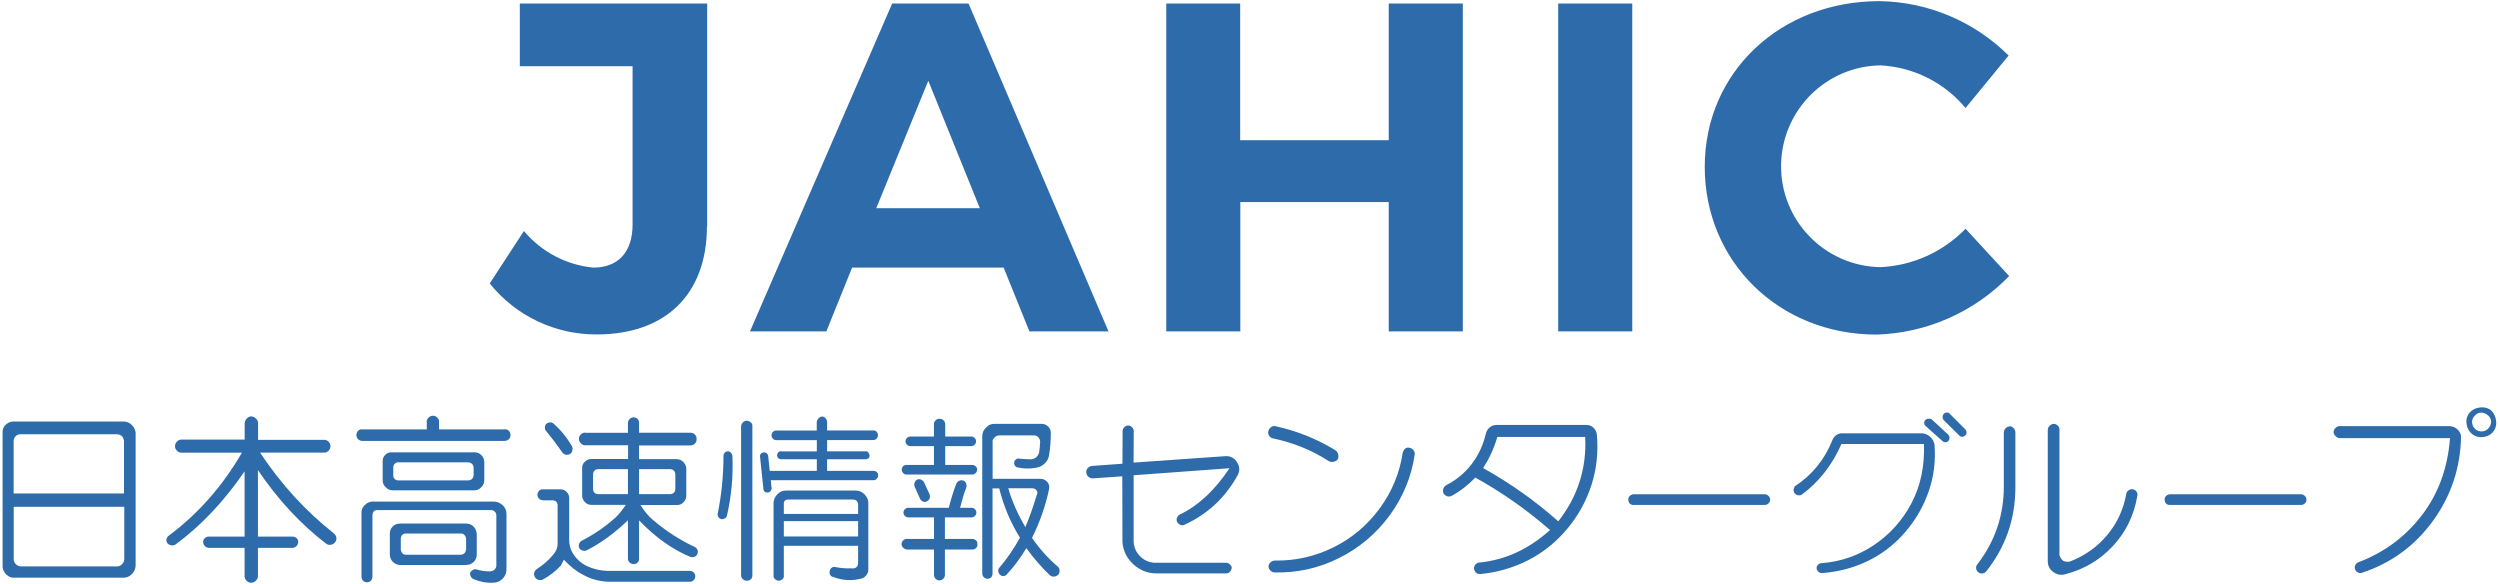 <?xml version="1.0" encoding="UTF-8"?>
<svg id="logo.svg" xmlns="http://www.w3.org/2000/svg" width="328.1" height="76.63" viewBox="0 0 328.1 76.63">
  <defs>
    <style>
      .cls-1 {
        fill-rule: evenodd;
      }

      .cls-1, .cls-2 {
        fill: #2e6baa;
        stroke-width: 0px;
      }
    </style>
  </defs>
  <path id="jahic" class="cls-1" d="M92.81,29.71V.46h-24.59v8.23h14.8v20.78c0,3.69-1.96,5.65-5.16,5.65-3.55-.34-6.81-2.07-9.1-4.8l-4.49,6.88c3.43,4.27,8.61,6.73,14.07,6.69,8.91,0,14.44-5.16,14.44-14.21l.02.02ZM135.1,43.49h10.38L127.11.46h-10.02l-18.66,43.03h10.02l3.38-8.37h19.89s3.38,8.37,3.38,8.37ZM115,27.32l6.83-16.72,6.76,16.72h-13.59ZM153.06.46v43.03h9.72v-16.97h19.48v16.97h9.72V.46h-9.72v17.94h-19.5V.46h-9.7ZM204.5.46v43.03h9.72V.46h-9.72ZM257.96,14.17l5.65-6.88c-4.51-4.49-10.6-7.05-16.95-7.14-13.03,0-22.93,9.34-22.93,21.75s9.72,22.01,22.55,22.01c6.57-.19,12.82-2.95,17.4-7.68l-5.72-6.21c-2.95,3.04-6.95,4.85-11.18,5.04-7.31-.12-13.15-6.15-13.03-13.45.12-7.15,5.89-12.92,13.03-13.03,4.35.22,8.4,2.25,11.18,5.6h0Z"/>
  <g>
    <path class="cls-2" d="M1.62,55.32h14.72c.36.03.68.18.95.45.28.27.45.59.51.97v17.5c-.02.4-.17.76-.46,1.07-.29.31-.63.47-1,.5H1.6c-.37-.08-.68-.27-.92-.57-.24-.31-.35-.64-.34-1v-17.52c-.01-.37.11-.69.38-.95.27-.26.57-.41.9-.44ZM1.8,66.51v6.83c-.02.24.06.45.22.64.16.19.37.3.63.35h12.76c.25,0,.48-.12.67-.36.15-.17.23-.37.23-.63v-6.83H1.8ZM1.8,64.76h14.47v-6.9c-.03-.28-.14-.5-.31-.65-.18-.15-.4-.22-.67-.22H2.67c-.24,0-.45.09-.62.26-.17.17-.26.39-.26.64v6.88Z"/>
    <path class="cls-2" d="M32.1,75.54v-3.64h-4.7c-.19,0-.37-.08-.52-.24-.15-.16-.22-.33-.22-.53s.07-.36.22-.5c.15-.14.32-.21.52-.21h4.7v-8.56c-2.68,3.92-5.7,7.12-9.05,9.59-.17.12-.36.16-.57.12-.22-.04-.39-.13-.51-.28-.12-.15-.16-.33-.12-.53.04-.2.15-.36.33-.48,3.85-2.88,7.04-6.5,9.57-10.87h-7.95c-.22,0-.42-.09-.58-.26-.17-.17-.25-.37-.25-.6s.08-.42.25-.6c.16-.17.36-.26.58-.26h8.31v-2.16c.02-.22.11-.43.29-.62.18-.19.38-.27.6-.26.22.01.42.12.61.3.19.19.27.39.26.62v2.16h8.69c.22,0,.42.08.57.24s.24.35.24.57-.08.42-.24.6c-.16.17-.34.26-.55.26h-8.45c2.74,4.13,5.96,7.66,9.66,10.58.19.15.31.34.35.56.04.22-.01.43-.15.61-.14.18-.31.29-.54.34s-.43,0-.61-.11c-3.34-2.55-6.34-5.77-8.99-9.68v8.72h4.54c.19,0,.37.07.53.21.16.14.23.31.21.5.01.2-.06.37-.21.53s-.33.24-.53.24h-4.54v3.64c.02.25-.07.48-.26.66-.19.19-.4.28-.63.28s-.44-.09-.62-.28c-.18-.19-.26-.41-.25-.66Z"/>
    <path class="cls-2" d="M47.61,56.35h8.4v-.94c-.03-.21.04-.4.21-.58s.37-.27.6-.27.42.09.59.27.24.38.21.58v.94h8.58c.24-.03.43.03.58.19s.22.35.22.57-.08.41-.24.55c-.16.14-.35.21-.57.21h-18.6c-.22,0-.42-.07-.57-.21-.16-.14-.24-.33-.24-.55s.07-.42.22-.57c.15-.16.34-.22.58-.19ZM48.95,65.83h15.95c.42.03.79.2,1.1.5.31.31.47.68.47,1.11v7.19c.03.49-.13.92-.48,1.29-.35.37-.76.55-1.22.55-.87.06-1.75-.1-2.63-.47-.15-.06-.27-.18-.36-.35-.09-.17-.11-.33-.07-.48.04-.13.15-.25.33-.36s.33-.13.46-.09c.58.18,1.18.27,1.78.27.25,0,.46-.08.62-.24s.24-.33.24-.53v-6.56c0-.24-.08-.41-.22-.52-.13-.13-.3-.2-.49-.2h-14.92c-.37,0-.58.21-.63.63v8.09c0,.22-.07.41-.21.55-.14.14-.31.21-.51.21s-.36-.07-.51-.21c-.14-.14-.21-.33-.21-.55v-8.27c-.03-.43.11-.8.43-1.1.3-.31.67-.47,1.1-.47ZM51.34,59.36h10.92c.38,0,.68.13.92.38.25.24.38.55.38.92v2.34c0,.39-.13.7-.38.92-.25.29-.56.43-.92.43h-10.74c-.36,0-.67-.14-.92-.43-.25-.22-.38-.53-.38-.92v-2.47c0-.34.11-.62.34-.83.21-.22.47-.34.79-.34ZM52.46,68.71h8.67c.4,0,.74.13,1.01.38.28.31.43.67.43,1.06v2.61c0,.4-.14.74-.41,1-.28.26-.62.39-1.02.39h-8.58c-.37,0-.7-.13-.97-.38-.28-.27-.43-.61-.43-1.01v-2.74c0-.37.13-.68.38-.92.24-.25.55-.38.92-.38ZM52.28,60.67c-.19,0-.36.06-.48.19-.13.13-.19.3-.19.53v.99c0,.19.06.36.19.48.13.13.29.19.48.19h9.12c.22,0,.41-.07.56-.2.13-.15.2-.34.2-.56v-.85c0-.22-.07-.41-.2-.56-.15-.13-.34-.2-.56-.2h-9.12ZM53.27,70.01c-.19,0-.36.06-.48.19-.13.13-.19.3-.19.53v1.35c0,.18.06.34.18.5.12.15.28.22.49.22h7.23c.4-.04.63-.29.67-.72v-1.35c0-.19-.07-.36-.2-.49-.11-.15-.26-.22-.47-.22h-7.23Z"/>
    <path class="cls-2" d="M71.26,64.22h2.29c.31,0,.58.11.81.33.22.22.34.48.34.8v5.53c0,.55.13,1.08.38,1.57.41.73.98,1.31,1.73,1.73,1.02.52,2.12.77,3.3.74h10.42c.2,0,.36.07.51.21.14.14.21.31.21.5s-.07.36-.21.51-.31.21-.51.21h-10.42c-1.3,0-2.5-.31-3.59-.92-.84-.42-1.68-1.08-2.52-1.98-.19.37-.32.63-.38.76-.69.75-1.48,1.36-2.36,1.84-.16.09-.35.11-.56.06s-.37-.17-.49-.36c-.12-.19-.15-.38-.1-.58.05-.2.16-.36.33-.48.82-.52,1.54-1.15,2.16-1.89.42-.48.61-1.02.58-1.62v-4.85c0-.4-.22-.63-.65-.67h-1.26c-.19,0-.37-.07-.52-.21-.15-.14-.22-.31-.22-.5s.07-.37.21-.53c.14-.16.32-.22.53-.19ZM72.66,55.61c.94.82,1.74,1.81,2.4,2.94.09.18.11.37.06.57s-.15.36-.3.46c-.19.11-.39.13-.58.09s-.35-.16-.47-.34c-.69-.99-1.39-1.91-2.09-2.76-.12-.12-.18-.28-.17-.47,0-.19.07-.36.19-.49.13-.1.29-.16.48-.18.19-.01.35.04.48.18ZM76.79,56.8h5.62v-1.26c-.01-.19.06-.37.21-.53s.34-.24.54-.24.37.08.52.22c.14.15.21.33.19.54v1.26h6.74c.24,0,.44.08.6.25s.23.37.21.61c.01.21-.06.4-.21.56s-.36.25-.6.25h-6.74v1.8h4.92c.34,0,.64.12.89.37s.38.54.39.89v3.55c0,.31-.12.59-.36.84s-.52.37-.85.37h-4.81c.58.9,1.13,1.55,1.64,1.95,1.65,1.42,3.47,2.61,5.48,3.55.18.09.3.22.37.39s.06.35-.02.54-.21.31-.39.37-.36.06-.54,0c-2.35-.97-4.59-2.57-6.72-4.79v5.03c.01.19-.05.36-.19.5-.14.14-.32.21-.53.21-.2,0-.37-.07-.52-.21-.15-.14-.22-.31-.22-.5v-5.03c-1.8,1.71-3.6,3.02-5.41,3.93-.17.09-.35.1-.55.03s-.34-.17-.42-.3c-.09-.19-.1-.38-.03-.57s.18-.33.35-.42c1.57-.79,3.06-1.81,4.45-3.06.37-.34.82-.89,1.33-1.64h-4.52c-.33,0-.61-.12-.85-.37-.24-.25-.36-.53-.36-.84v-3.55c-.03-.34.08-.64.34-.88.22-.25.52-.38.88-.38h4.81v-1.8h-5.62c-.22,0-.42-.09-.58-.26-.17-.17-.25-.36-.25-.55,0-.25.08-.46.25-.62.16-.16.36-.24.58-.24ZM82.41,64.85v-3.28h-3.86c-.24,0-.41.07-.52.2-.13.1-.2.28-.2.52v1.84c0,.22.06.4.19.53.13.13.3.19.53.19h3.86ZM83.87,61.57v3.28h4.04c.22,0,.4-.06.53-.19.13-.13.19-.3.19-.53v-1.84c0-.24-.07-.41-.2-.52-.11-.13-.28-.2-.52-.2h-4.04Z"/>
    <path class="cls-2" d="M94.96,59.77c0-.13.06-.26.17-.37s.24-.17.39-.17.28.05.39.16c.11.11.18.24.21.4.12,2.67-.12,5.3-.72,7.91-.04.15-.15.27-.3.35s-.3.11-.44.08c-.17-.04-.29-.13-.38-.27s-.12-.28-.09-.45c.51-2.5.76-5.05.76-7.64ZM97.26,55.99c0-.19.07-.37.21-.53.14-.16.32-.24.53-.24s.39.08.55.22c.16.15.22.33.19.54v19.41c.03.33-.08.57-.31.72-.27.15-.54.15-.81,0-.27-.15-.39-.39-.36-.72v-19.41ZM107.19,56.49v-1.17c.03-.15.11-.29.25-.43s.28-.21.44-.22.3.04.43.18.21.28.24.43v1.21h5.95c.29-.04.5.05.63.28s.13.46,0,.69-.35.32-.65.29h-5.93v1.48h5.12c.12,0,.22.05.29.15s.13.21.16.35c.03.29-.1.46-.4.54h-5.17v1.53h6.11c.17,0,.3.06.42.17s.17.25.17.42-.06.31-.18.44c-.12.13-.25.19-.41.19h-13.5l.11,1.08c-.03.3-.19.48-.49.54-.31.03-.51-.1-.58-.38l-.45-4.29c-.03-.16,0-.3.11-.42.1-.11.24-.17.4-.17.13-.03.26.02.38.13.12.12.18.24.18.36l.2,1.93h6.18v-1.53h-4.67c-.22,0-.39-.09-.48-.27-.1-.18-.09-.36.03-.55s.28-.26.47-.21h4.65v-1.48h-5.21c-.27.03-.48-.06-.63-.27-.15-.24-.15-.48,0-.72.15-.21.36-.3.63-.27h5.21ZM102.87,71.63v3.86c.03.21-.03.38-.17.52-.14.13-.31.2-.51.2-.17,0-.33-.07-.48-.21s-.22-.31-.19-.51v-9.44c0-.43.16-.82.48-1.16.32-.34.7-.51,1.13-.51h9.21c.4,0,.77.16,1.09.47.32.31.5.67.53,1.06v8.9c0,.21-.08.42-.22.62s-.31.35-.49.44c-1.32.4-2.63.35-3.93-.16-.17-.03-.29-.12-.37-.27-.08-.15-.1-.31-.06-.49.03-.18.11-.32.24-.42.13-.1.27-.14.44-.12.73.15,1.48.21,2.22.18.21.04.4,0,.57-.12.17-.13.26-.31.26-.55v-2.29h-9.75ZM103.46,65.56c-.13,0-.25.02-.36.07-.15.09-.23.23-.23.43v1.39h9.75v-1.21c0-.19-.07-.37-.2-.52-.13-.1-.31-.16-.52-.16h-8.45ZM102.87,68.39v2.02h9.75v-2.02h-9.75Z"/>
    <path class="cls-2" d="M122.57,67.9h-3.37c-.17,0-.31-.06-.44-.19-.13-.13-.19-.27-.19-.44s.06-.31.19-.44c.13-.13.27-.19.44-.19h5.32c.31-1.21.64-2.27.99-3.17.09-.18.22-.31.39-.38.17-.07.35-.08.53-.02.17.06.29.18.36.37.08.19.08.37.02.55-.28.73-.55,1.62-.81,2.65h1.51c.16,0,.31.06.44.19.13.13.19.27.19.44s-.06.31-.19.44-.27.19-.44.19h-3.5v2.83h3.59c.19,0,.36.07.5.2s.2.29.17.47c.03.21-.03.38-.17.52s-.31.2-.5.2h-3.59v3.33c0,.19-.07.36-.21.51-.14.14-.31.21-.5.21s-.36-.07-.51-.21c-.14-.14-.21-.31-.21-.51v-3.33h-3.59c-.18-.03-.34-.12-.47-.26s-.2-.3-.2-.46.07-.32.2-.46.29-.21.47-.21h3.59v-2.83ZM122.57,58.55h-3.1c-.17,0-.31-.06-.44-.19-.13-.13-.19-.27-.19-.44s.06-.31.19-.44.27-.19.44-.19h3.1v-1.57c0-.22.07-.41.21-.55s.32-.21.53-.21.38.07.53.21.21.33.21.55v1.57h3.42c.16,0,.31.06.44.19.13.13.19.27.19.44s-.06.31-.19.44c-.13.13-.27.19-.44.19h-3.42v2.47h3.55c.16,0,.32.06.46.19.14.13.2.27.17.44,0,.18-.07.33-.2.45s-.29.18-.47.18h-8.58c-.18,0-.33-.06-.45-.19-.12-.13-.18-.28-.18-.46s.06-.33.17-.44.27-.17.46-.17h3.59v-2.47ZM120.75,65.47l-.72-1.62c-.06-.15-.06-.32,0-.5.06-.19.18-.33.36-.42.16-.06.33-.05.5.02.17.08.3.2.39.36l.72,1.57c.06.18.06.36,0,.53-.06.17-.18.3-.35.39-.17.09-.34.1-.52.02-.17-.08-.3-.19-.39-.36ZM128.91,75.27v-18.02c0-.45.17-.83.52-1.15.3-.34.68-.5,1.15-.47h6.16c.31,0,.59.12.82.35.23.23.35.5.35.82,0,1.03-.08,1.99-.22,2.88-.06.45-.25.83-.58,1.15-.33.31-.72.5-1.17.56-.78.15-1.57.13-2.38-.04-.13-.01-.25-.09-.35-.22-.1-.13-.13-.29-.1-.47.01-.15.09-.27.22-.37s.27-.13.4-.1c.66.06,1.17.09,1.53.09.58-.03.96-.34,1.12-.92.06-.39.1-.85.13-1.37,0-.21-.08-.4-.22-.58-.15-.18-.34-.27-.58-.27h-4.54c-.27,0-.49.1-.65.29-.21.18-.29.4-.25.67v4.74h6.29c.33,0,.62.13.88.4.22.25.31.55.25.9-.45,2.19-1.2,4.34-2.25,6.45,1,1.45,2.14,2.72,3.42,3.8.12.1.19.27.2.48.01.22-.04.4-.18.55s-.32.23-.54.25-.41-.04-.56-.18c-1.06-1-2.09-2.19-3.08-3.55-.78,1.29-1.62,2.42-2.52,3.39-.11.15-.25.24-.43.27s-.34-.02-.49-.16c-.15-.13-.23-.29-.25-.47-.02-.18.03-.33.13-.45.97-1.12,1.88-2.44,2.72-3.95-1.24-1.99-2.15-4.15-2.72-6.47h-.88v11.19c0,.19-.06.36-.19.48-.13.13-.29.19-.48.19-.17,0-.32-.07-.46-.2-.14-.13-.21-.29-.21-.47ZM132.32,64.08c.52,1.75,1.27,3.45,2.25,5.1.57-1.36,1.07-2.79,1.51-4.27.12-.17.1-.36-.07-.58-.12-.16-.3-.25-.54-.25h-3.15Z"/>
    <path class="cls-2" d="M147.31,60.85l.02-4.34c.01-.16.09-.32.24-.46s.31-.21.49-.21.35.07.49.21.22.3.24.46l-.02,4.2,12.15-.85c.64,0,1.14.29,1.48.88.32.55.32,1.12,0,1.68-1.62,2.92-3.94,5.07-6.96,6.45-.17.09-.34.09-.53.01-.19-.08-.33-.21-.42-.38-.09-.17-.1-.36-.02-.55.08-.19.2-.34.38-.43,2.41-1.15,4.58-3.17,6.51-6.07l-12.58.92v8.78c.06.72.33,1.33.82,1.83.49.5,1.09.79,1.81.87h9.53c.17,0,.33.08.49.24s.24.3.22.42c-.01.21-.1.39-.25.54s-.33.22-.54.2h-9.14c-1.14-.01-2.13-.42-2.99-1.2-.85-.79-1.33-1.75-1.42-2.89l-.02-8.65-3.84.27c-.22.02-.42-.05-.6-.2-.17-.15-.27-.34-.29-.56s.04-.42.19-.58c.15-.17.33-.26.54-.29l4-.29Z"/>
    <path class="cls-2" d="M167.07,57.54c-.21-.04-.38-.17-.51-.36-.13-.2-.16-.4-.1-.61.06-.22.19-.4.38-.53.19-.13.39-.16.58-.1,2.86.63,5.5,1.7,7.93,3.21.13.12.23.29.28.52s.03.43-.08.63c-.12.15-.29.25-.52.3s-.43.03-.63-.08c-2.23-1.44-4.68-2.43-7.35-2.99ZM184.1,59.43c.04-.22.15-.4.31-.54s.34-.18.54-.13c.22.03.41.13.55.31.14.18.2.37.17.56-.43,2.95-1.54,5.62-3.3,8.02-1.77,2.4-3.97,4.26-6.62,5.58-2.64,1.33-5.46,1.96-8.44,1.9-.22,0-.42-.08-.58-.25-.17-.17-.25-.34-.25-.53s.08-.36.25-.53c.16-.17.36-.25.58-.25,2.71.04,5.28-.54,7.72-1.75,2.43-1.21,4.45-2.92,6.05-5.11s2.61-4.62,3.01-7.29Z"/>
    <path class="cls-2" d="M196.53,55.77h11.62c.37-.01.69.1.96.35.26.25.42.54.46.89.21,2.29-.02,4.49-.69,6.59-.67,2.1-1.72,4.03-3.16,5.76-1.47,1.77-3.19,3.15-5.16,4.16-1.97,1-4.07,1.61-6.3,1.82-.22.01-.41-.05-.56-.2-.15-.15-.23-.32-.25-.52s.05-.37.19-.53.3-.24.48-.26c3.41-.33,6.51-1.75,9.3-4.27-3.06-2.67-6.32-4.96-9.8-6.88-.97,1-2,1.8-3.08,2.38-.18.1-.37.13-.57.08-.2-.05-.37-.18-.51-.37-.09-.18-.11-.37-.06-.57.05-.2.18-.37.37-.51,1.33-.67,2.45-1.59,3.35-2.76.9-1.17,1.52-2.49,1.87-3.95.07-.38.25-.67.53-.9s.61-.33,1-.31ZM196.51,57.34c-.4,1.42-1.03,2.79-1.86,4.09,3.56,1.99,6.85,4.32,9.86,6.99,2.56-3.28,3.74-6.97,3.53-11.08h-11.53Z"/>
    <path class="cls-2" d="M214.34,64.87h17.32c.17.01.32.09.46.24.14.14.21.32.19.53-.01.17-.09.31-.24.45-.14.13-.33.19-.55.18h-17.1c-.21.01-.38-.04-.52-.17-.13-.13-.2-.3-.2-.53-.02-.18.04-.34.18-.47s.28-.21.45-.22Z"/>
    <path class="cls-2" d="M241.91,56.87h10.36c.39.03.73.18,1.03.44.3.26.49.6.58,1,.18,2.13-.07,4.17-.74,6.13-.67,1.96-1.7,3.75-3.08,5.37-1.39,1.62-3.02,2.88-4.88,3.79-1.86.91-3.86,1.44-6,1.61-.21.01-.39-.04-.53-.17-.14-.13-.22-.27-.24-.44-.02-.18.04-.34.17-.47.13-.13.27-.21.44-.22,2.53-.18,4.85-.98,6.95-2.4,2.1-1.42,3.74-3.26,4.92-5.52,1.17-2.25,1.71-4.83,1.61-7.72h-10.83c-1.23,2.79-2.97,5-5.21,6.65-.15.09-.32.11-.5.07-.19-.04-.33-.13-.44-.25-.1-.17-.15-.34-.12-.52s.09-.32.19-.43c2.26-1.48,3.9-3.51,4.92-6.09.11-.27.29-.48.55-.64s.54-.22.84-.19ZM253.51,55.03l2.16,2c.1.09.17.22.18.39.01.17-.03.31-.13.43s-.23.18-.38.19-.27-.02-.36-.11l-2.22-1.98c-.13-.1-.21-.24-.23-.4-.01-.16.03-.3.14-.4.09-.12.22-.19.39-.2.17-.01.33.02.46.09ZM255.93,54.35l2,2c.1.12.16.25.16.41s-.05.28-.16.38c-.11.1-.23.17-.38.18-.15.01-.27-.02-.36-.11l-2.09-2.07c-.1-.1-.15-.24-.15-.42,0-.17.06-.31.17-.42.12-.12.26-.17.42-.16s.29.08.39.2Z"/>
    <path class="cls-2" d="M263,56.74c-.01-.2.06-.37.21-.53s.34-.24.55-.26c.17-.01.33.06.48.21s.24.33.26.53v7.39c-.03,4.09-1.3,7.72-3.82,10.9-.13.17-.31.26-.52.28s-.38-.03-.52-.15c-.17-.13-.26-.3-.29-.49s.01-.37.13-.52c2.34-3.03,3.5-6.44,3.5-10.25v-7.12ZM268.75,56.4c0-.18.08-.35.25-.52s.34-.25.54-.25.37.08.53.24c.16.16.23.34.21.55v16.4c.1.37.28.64.54.81.34.12.64.13.9.04,1.95-.76,3.57-1.93,4.86-3.49,1.3-1.56,2.12-3.37,2.48-5.4.04-.2.16-.35.34-.46s.37-.15.56-.1c.19.04.35.16.46.34.11.18.14.36.08.54-.43,2.55-1.51,4.74-3.21,6.57-1.71,1.83-3.8,3.07-6.27,3.7-.55.15-1.08.04-1.57-.31-.43-.33-.67-.76-.7-1.3v-17.34Z"/>
    <path class="cls-2" d="M284.73,64.87h17.32c.17.01.32.09.46.24.14.14.21.32.19.53-.01.17-.09.31-.24.45-.14.13-.33.19-.55.18h-17.1c-.21.01-.38-.04-.52-.17-.13-.13-.2-.3-.2-.53-.02-.18.04-.34.18-.47s.28-.21.45-.22Z"/>
    <path class="cls-2" d="M307.03,55.93h14.49c.36.02.68.15.97.4.29.25.45.55.5.9-.06,4.1-1.29,7.81-3.68,11.12-2.4,3.31-5.54,5.59-9.41,6.85-.17.04-.33.01-.5-.1-.17-.11-.29-.26-.34-.45-.05-.19-.03-.37.08-.54.1-.17.24-.28.4-.33,3.35-1.27,6.12-3.32,8.29-6.14s3.41-6.2,3.71-10.14h-14.49c-.19-.01-.37-.1-.54-.27s-.25-.34-.25-.53.08-.36.25-.53c.17-.16.34-.25.54-.25ZM324.04,54.24c.3-.39.72-.64,1.27-.74.55-.1,1.04-.02,1.49.25.39.3.64.72.76,1.26.12.54.04,1.03-.22,1.48-.3.45-.72.73-1.27.84-.55.11-1.05.02-1.52-.28-.43-.31-.71-.75-.82-1.29s-.01-1.05.3-1.52ZM324.67,54.69c-.21.27-.28.58-.21.93s.25.62.55.82c.28.17.59.21.92.15s.59-.25.79-.55c.38-.67.25-1.23-.36-1.66-.67-.39-1.24-.28-1.68.31Z"/>
  </g>
</svg>